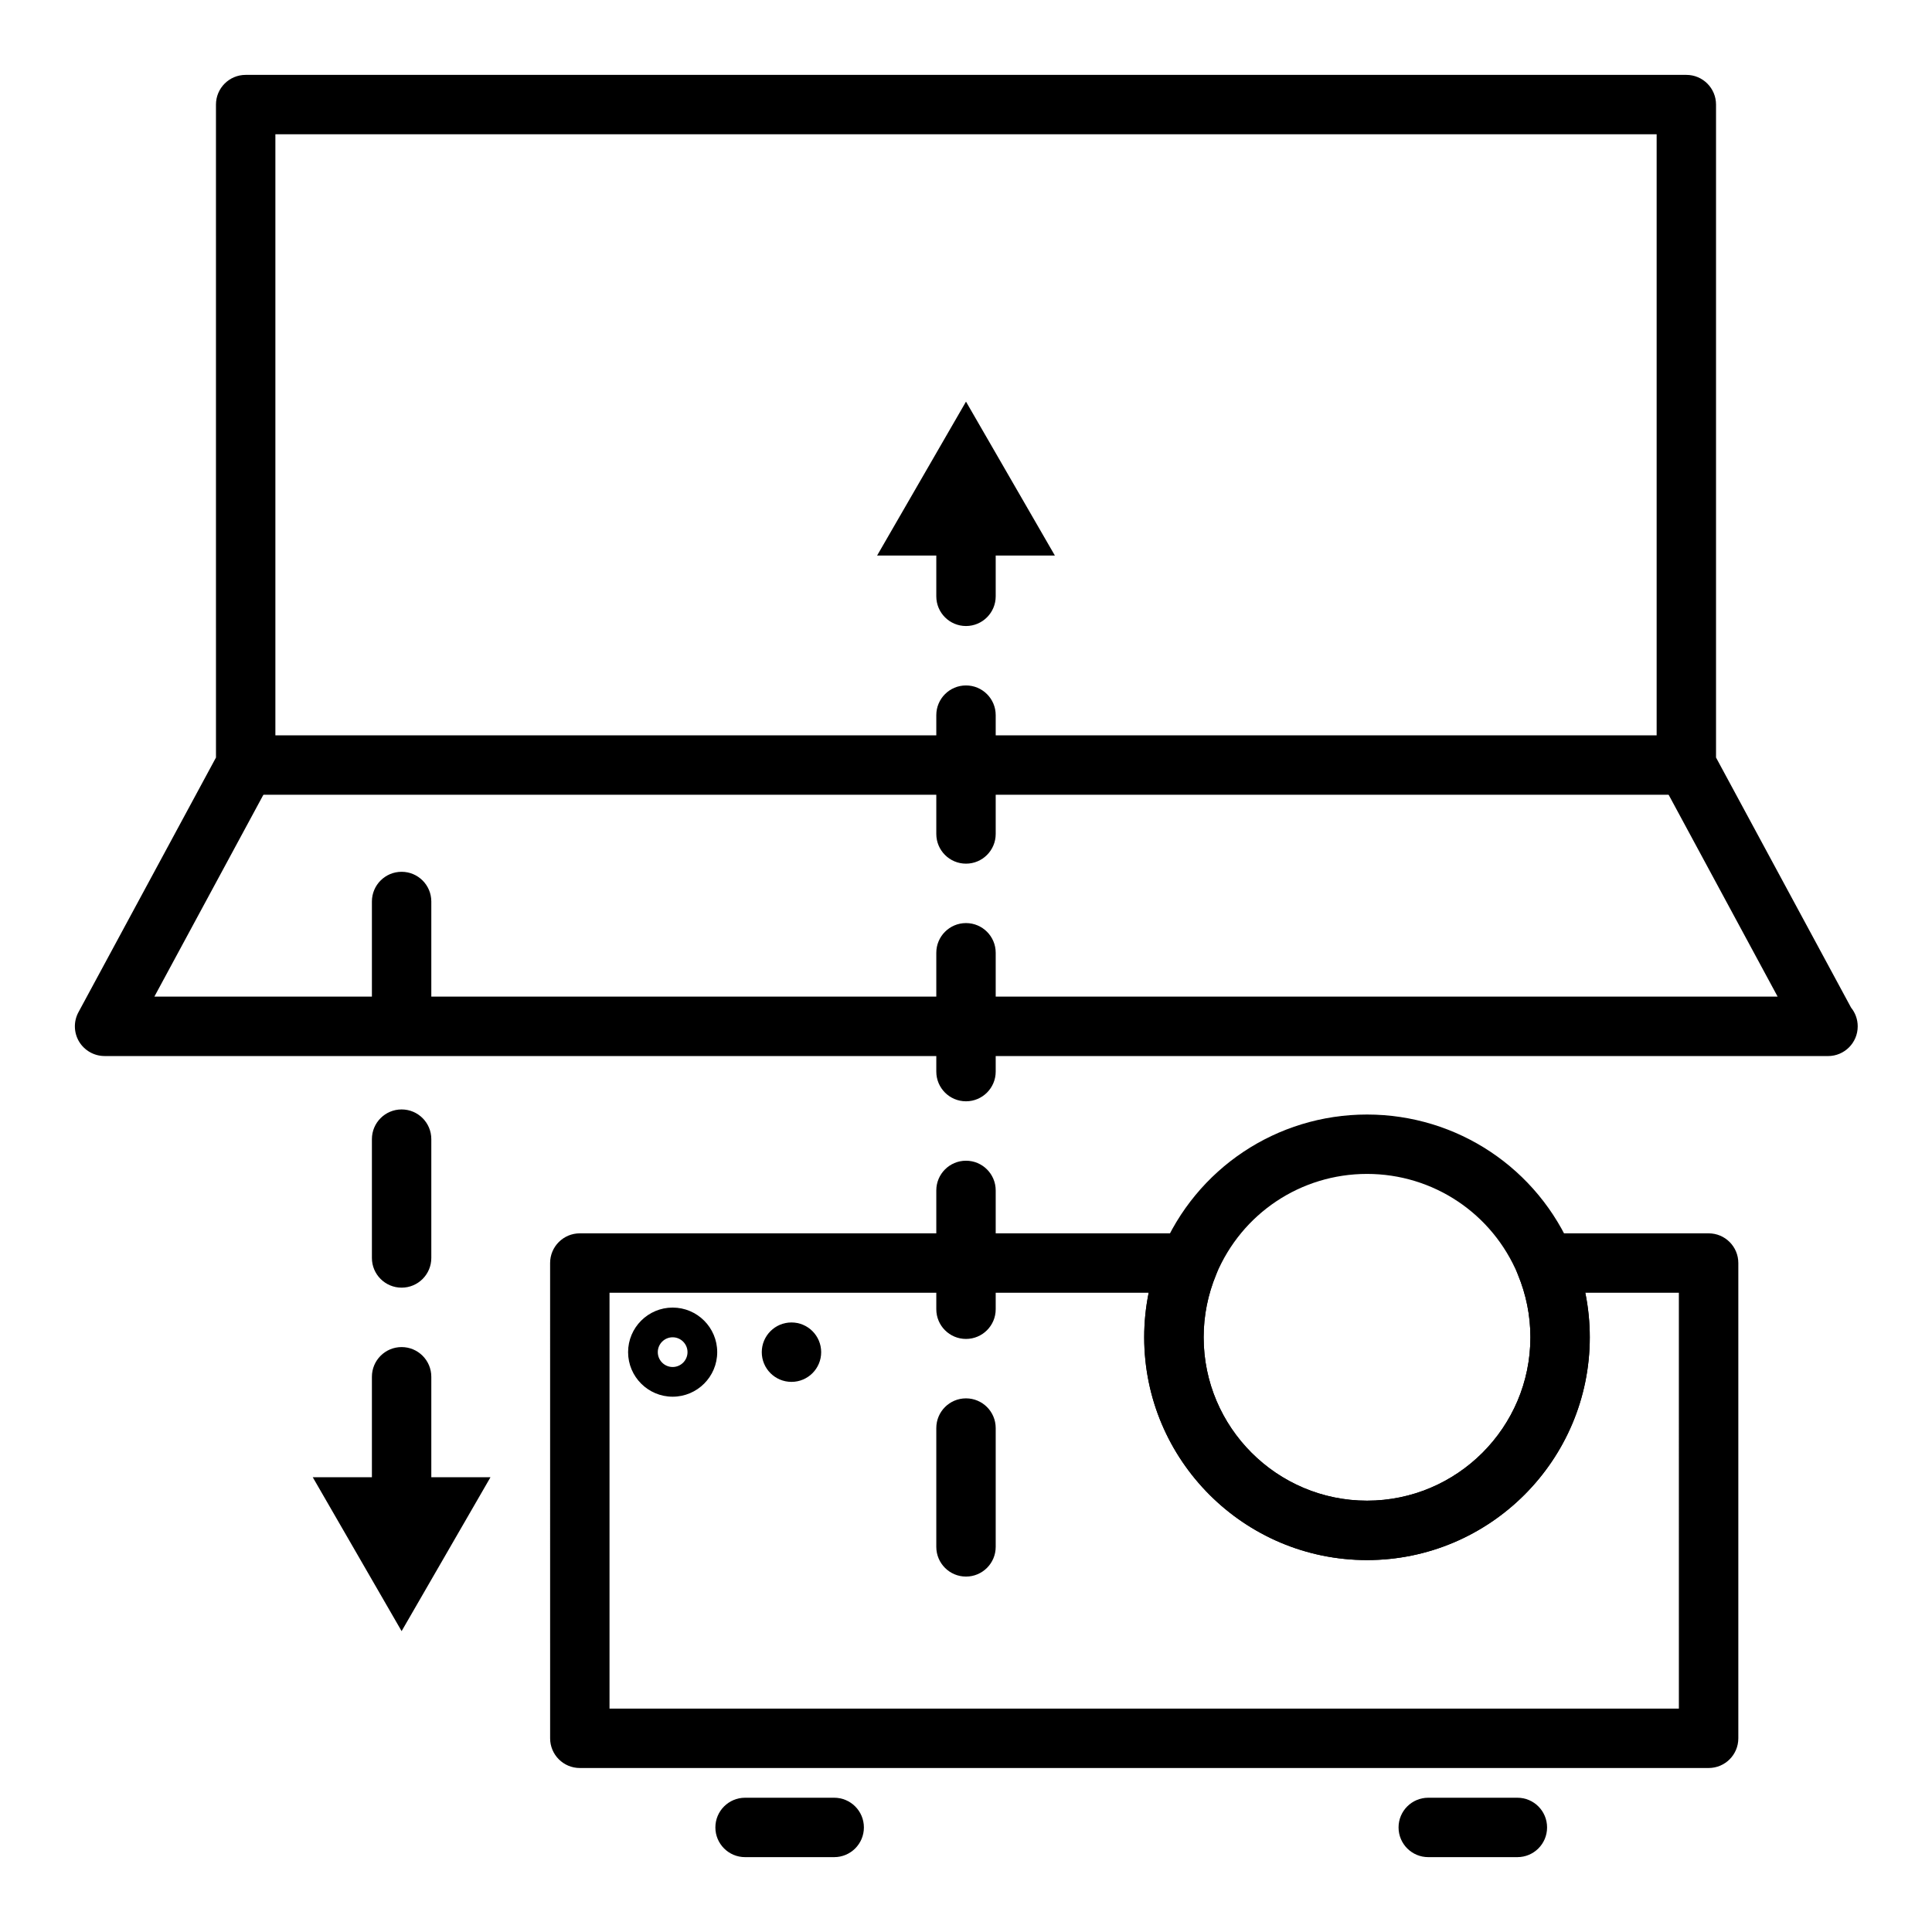 <?xml version="1.0" encoding="UTF-8"?>
<!-- Uploaded to: ICON Repo, www.svgrepo.com, Generator: ICON Repo Mixer Tools -->
<svg fill="#000000" width="800px" height="800px" version="1.1" viewBox="144 144 512 512" xmlns="http://www.w3.org/2000/svg">
 <g>
  <path d="m628.45 423.86c-0.031 0.008-0.094 0.008-0.156 0h-456.58c-2.769 0-5.336-1.465-6.762-3.832-1.418-2.387-1.48-5.336-0.164-7.777l36.449-67.496-0.004-173.04c0-4.352 3.527-7.871 7.871-7.871h381.79c4.352 0 7.871 3.519 7.871 7.871v173.04l35.785 66.273c1.102 1.355 1.762 3.086 1.762 4.969 0.004 4.352-3.523 7.871-7.867 7.871zm-443.54-15.746h430.18l-31.117-57.629c-0.621-1.148-0.945-2.441-0.945-3.746v-167.16h-366.05v167.16c0 1.309-0.332 2.59-0.945 3.746z"/>
  <path d="m590.89 354.61h-381.79c-4.344 0-7.871-3.519-7.871-7.871 0-4.352 3.527-7.871 7.871-7.871h381.79c4.352 0 7.871 3.519 7.871 7.871 0 4.352-3.516 7.871-7.871 7.871z"/>
  <path d="m596.8 612.54h-299.14c-4.344 0-7.871-3.519-7.871-7.871l-0.004-125.95c0-4.352 3.527-7.871 7.871-7.871h161.38c2.629 0 5.086 1.316 6.551 3.504 1.465 2.188 1.73 4.961 0.715 7.391-2.199 5.312-3.324 10.918-3.324 16.656 0 23.867 19.43 43.297 43.297 43.297 23.867 0 43.297-19.43 43.297-43.297 0-5.738-1.125-11.344-3.328-16.648-1.016-2.441-0.746-5.203 0.715-7.391 1.461-2.191 3.918-3.512 6.547-3.512h43.297c4.352 0 7.871 3.519 7.871 7.871v125.95c0 4.352-3.519 7.871-7.871 7.871zm-291.27-15.742h283.39l-0.004-110.21h-24.805c0.789 3.867 1.191 7.809 1.191 11.809 0 32.559-26.48 59.039-59.039 59.039-32.562 0-59.043-26.48-59.043-59.039 0-4 0.402-7.941 1.188-11.809h-142.88z"/>
  <path d="m506.27 557.44c-32.559 0-59.039-26.48-59.039-59.039 0-7.824 1.527-15.469 4.543-22.711 9.211-22.066 30.605-36.328 54.496-36.328s45.289 14.266 54.496 36.328c3.019 7.242 4.547 14.887 4.547 22.711 0 32.559-26.484 59.039-59.043 59.039zm0-102.34c-17.531 0-33.211 10.461-39.965 26.648-2.203 5.305-3.328 10.91-3.328 16.648 0 23.867 19.43 43.297 43.297 43.297 23.867 0 43.297-19.43 43.297-43.297 0-5.738-1.125-11.344-3.328-16.648-6.758-16.184-22.441-26.648-39.973-26.648z"/>
  <path d="m357.69 502.34c0 5.246-7.875 5.246-7.875 0 0-5.25 7.875-5.25 7.875 0"/>
  <path d="m361.62 502.34c0 4.348-3.523 7.871-7.871 7.871s-7.871-3.523-7.871-7.871c0-4.348 3.523-7.875 7.871-7.875s7.871 3.527 7.871 7.875"/>
  <path d="m322.26 514.14c-6.512 0-11.809-5.297-11.809-11.809 0-6.512 5.297-11.809 11.809-11.809s11.809 5.297 11.809 11.809c0 6.508-5.297 11.809-11.809 11.809zm0-15.746c-2.172 0-3.938 1.77-3.938 3.938 0 2.164 1.762 3.938 3.938 3.938 2.172 0 3.938-1.77 3.938-3.938 0-2.164-1.766-3.938-3.938-3.938z"/>
  <path d="m365.07 636.16h-23.617c-4.344 0-7.871-3.519-7.871-7.871 0-4.352 3.527-7.871 7.871-7.871h23.617c4.344 0 7.871 3.519 7.871 7.871 0 4.352-3.527 7.871-7.871 7.871z"/>
  <path d="m546.12 636.16h-23.617c-4.352 0-7.871-3.519-7.871-7.871 0-4.352 3.519-7.871 7.871-7.871h23.617c4.352 0 7.871 3.519 7.871 7.871 0.004 4.352-3.523 7.871-7.871 7.871z"/>
  <path d="m250.43 548.22c-4.344 0-7.871-3.519-7.871-7.871v-31.488c0-4.352 3.527-7.871 7.871-7.871s7.871 3.519 7.871 7.871v31.488c0 4.352-3.523 7.871-7.871 7.871zm0-62.977c-4.344 0-7.871-3.519-7.871-7.871v-31.488c0-4.352 3.527-7.871 7.871-7.871s7.871 3.519 7.871 7.871v31.488c0 4.352-3.523 7.871-7.871 7.871zm0-62.977c-4.344 0-7.871-3.519-7.871-7.871v-31.488c0-4.352 3.527-7.871 7.871-7.871s7.871 3.519 7.871 7.871v31.488c0 4.352-3.523 7.871-7.871 7.871z"/>
  <path d="m226.88 535.48 23.551 40.785 23.555-40.785z"/>
  <path d="m400 561.81c-4.344 0-7.871-3.519-7.871-7.871v-31.488c0-4.352 3.527-7.871 7.871-7.871s7.871 3.519 7.871 7.871v31.488c0 4.344-3.527 7.871-7.871 7.871zm0-62.977c-4.344 0-7.871-3.519-7.871-7.871v-31.488c0-4.352 3.527-7.871 7.871-7.871s7.871 3.519 7.871 7.871v31.488c0 4.344-3.527 7.871-7.871 7.871zm0-62.977c-4.344 0-7.871-3.519-7.871-7.871v-31.488c0-4.352 3.527-7.871 7.871-7.871s7.871 3.519 7.871 7.871v31.488c0 4.344-3.527 7.871-7.871 7.871zm0-62.977c-4.344 0-7.871-3.519-7.871-7.871v-31.488c0-4.352 3.527-7.871 7.871-7.871s7.871 3.519 7.871 7.871v31.488c0 4.344-3.527 7.871-7.871 7.871zm0-62.977c-4.344 0-7.871-3.519-7.871-7.871v-17.695c0-4.352 3.527-7.871 7.871-7.871s7.871 3.519 7.871 7.871v17.695c0 4.344-3.527 7.871-7.871 7.871z"/>
  <path d="m423.55 291.22-23.551-40.785-23.555 40.785z"/>
 </g>
</svg>